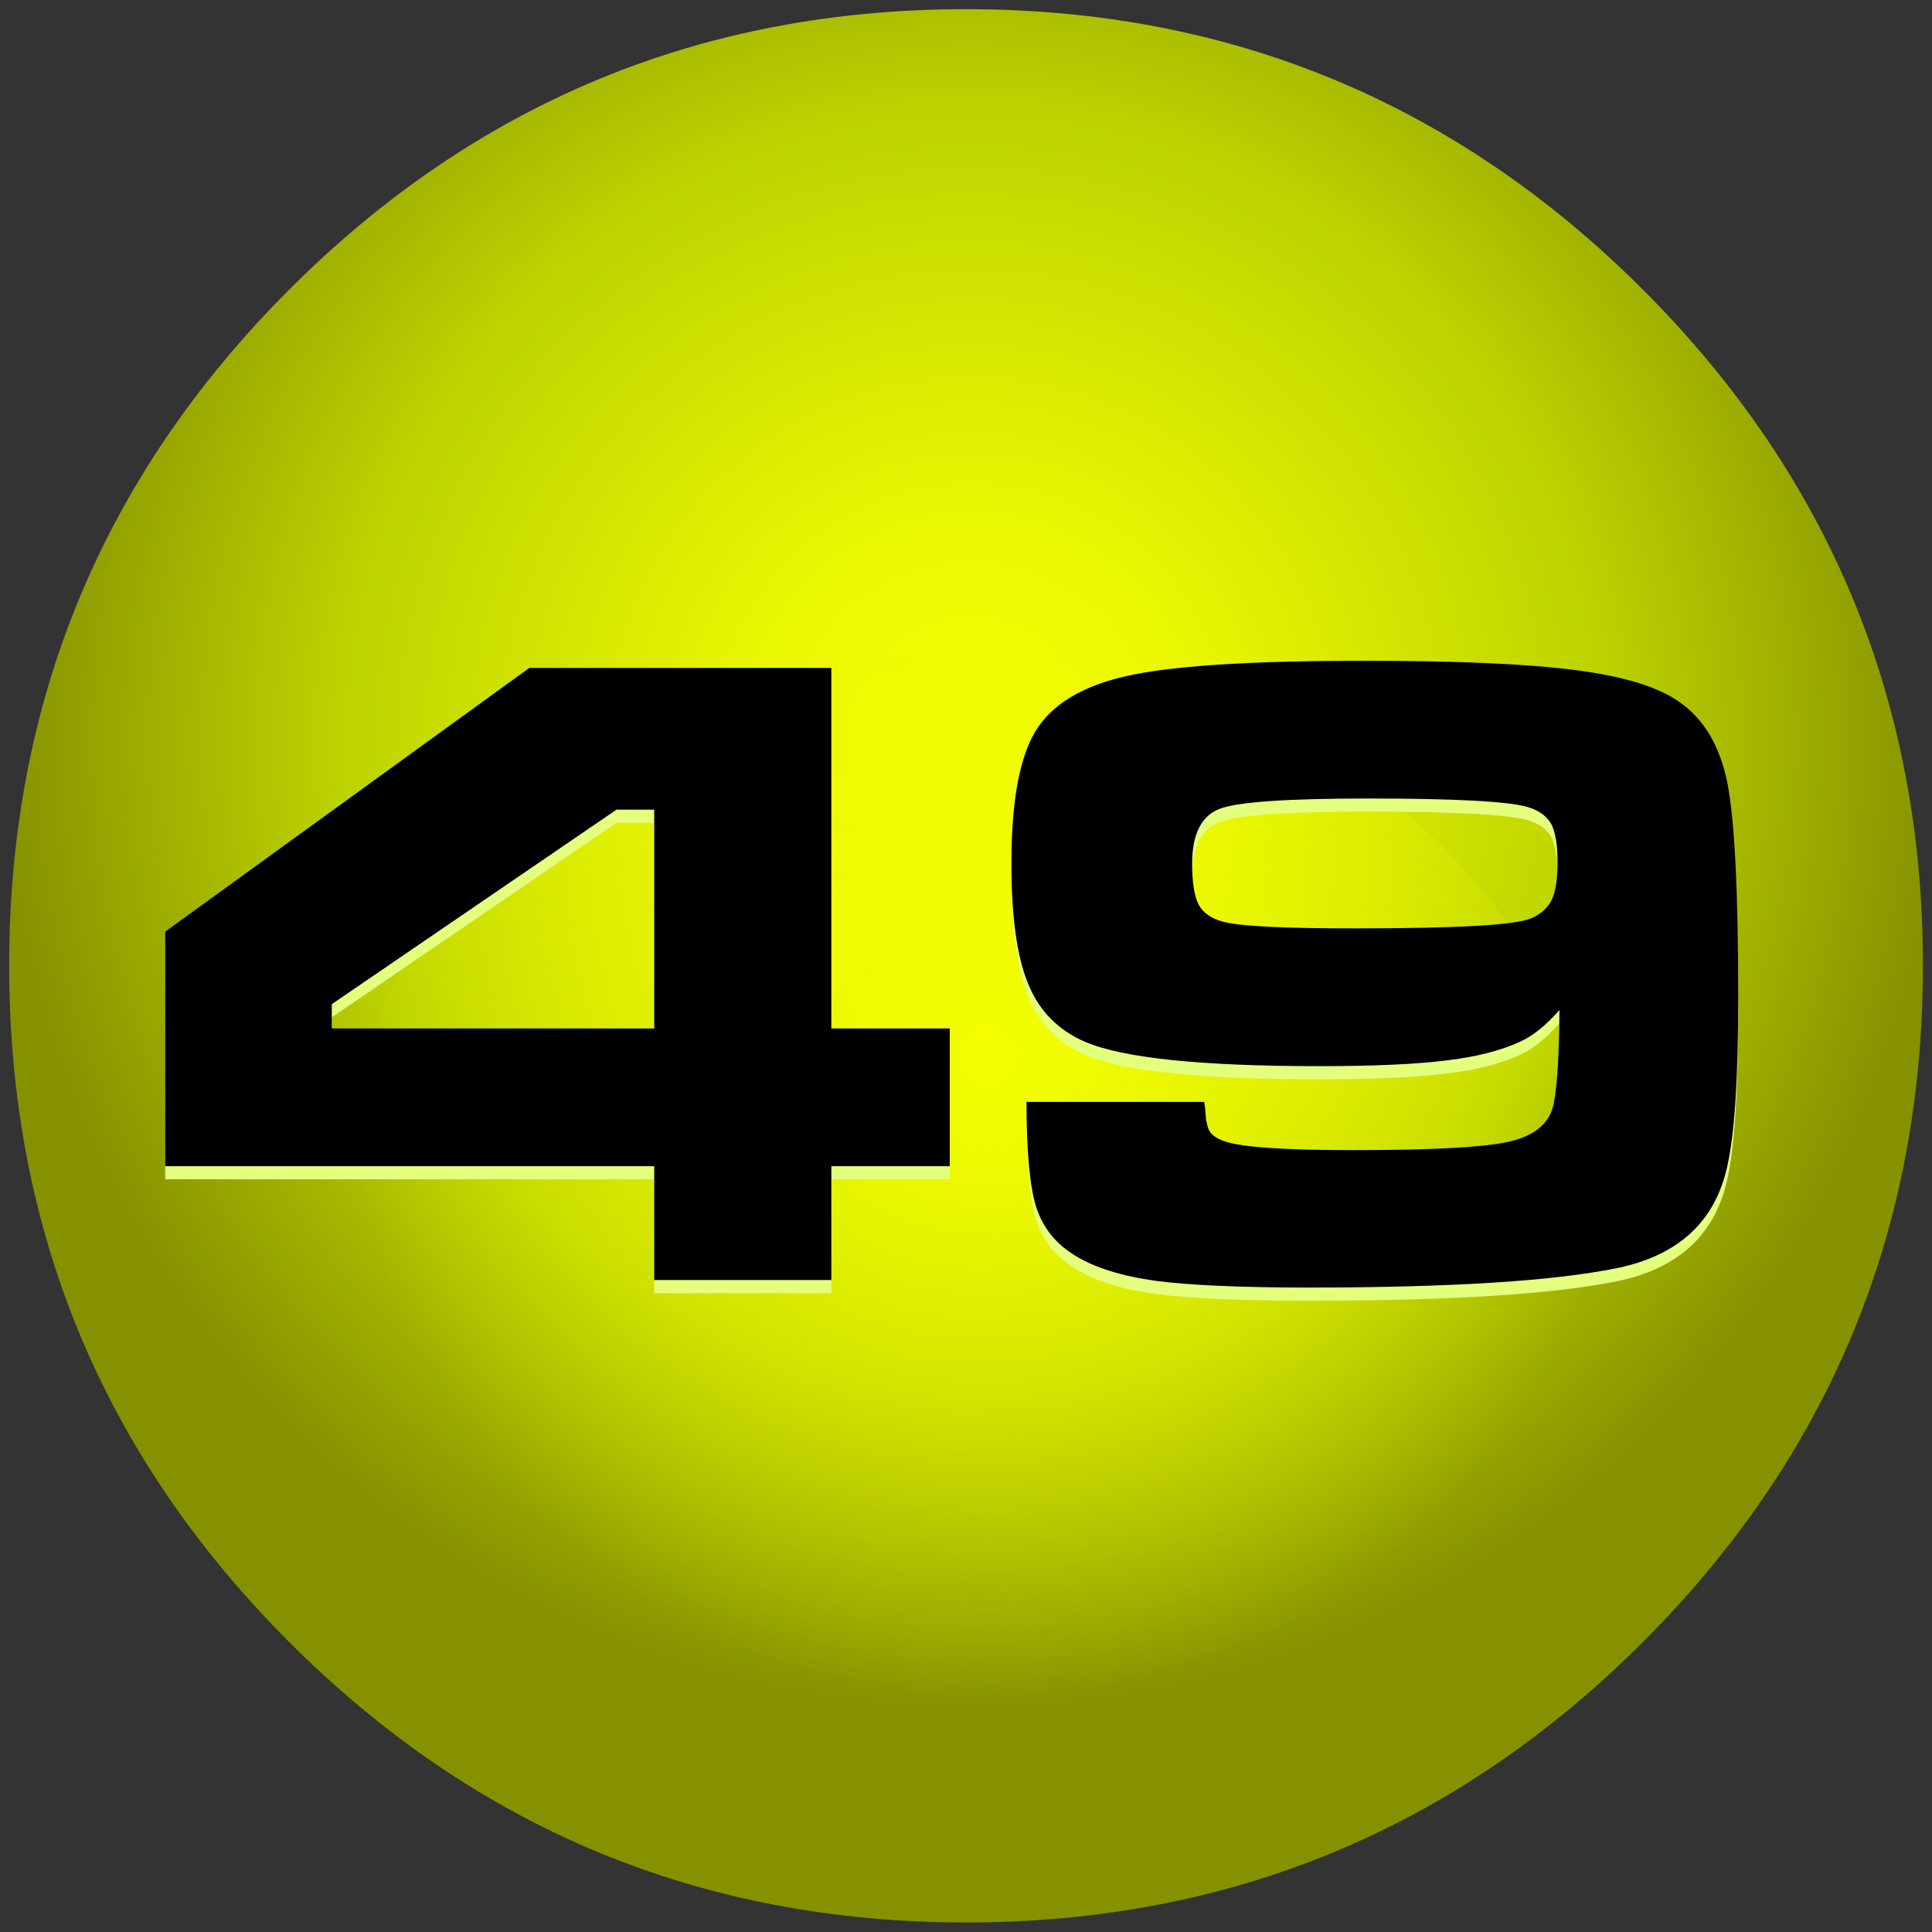 <svg width="200" height="200" viewBox="0 0 200 200" fill="none" xmlns="http://www.w3.org/2000/svg">
<rect x="0" y="0" width="200" height="200" fill="#333333" stroke="none"/>
<path d="M170.052 170.005C189.391 150.666 199.061 127.317 199.061 99.957C199.061 72.631 189.391 49.298 170.052 29.959C150.681 10.62 127.332 0.95 100.005 0.95C72.646 0.95 49.297 10.62 29.958 29.959C10.619 49.298 0.949 72.631 0.949 99.957C0.949 127.317 10.619 150.666 29.958 170.005C49.297 189.344 72.646 199.013 100.005 199.013C127.332 199.013 150.681 189.344 170.052 170.005Z" fill="url(#paint0_radial)"/>
<path d="M165.298 125.231C165.298 109.449 158.959 95.964 146.282 84.774C133.605 73.585 118.276 67.99 100.295 67.99C82.315 67.99 66.986 73.585 54.309 84.774C41.632 95.964 35.293 109.449 35.293 125.231C35.293 141.013 41.632 154.498 54.309 165.688C66.986 176.877 82.315 182.472 100.295 182.472C118.276 182.472 133.605 176.877 146.282 165.688C158.959 154.498 165.298 141.013 165.298 125.231Z" fill="url(#paint1_radial)"/>
<path d="M98.317 107.821H86.06V70.506H54.788L17.1 97.805V122.082H67.725V133.864H86.06V122.082H98.317V107.821ZM63.82 85.174H67.725V107.821H34.348V105.308L63.82 85.174ZM173.865 74.037C171.669 72.475 168.115 71.377 163.203 70.743C158.268 70.087 150.957 69.759 141.269 69.759C130.041 69.759 122.074 70.234 117.365 71.185C112.657 72.113 109.375 73.901 107.519 76.55C105.64 79.221 104.701 83.951 104.701 90.742C104.701 96.311 105.289 100.487 106.466 103.271C107.598 106.033 109.556 108.013 112.34 109.213C116.256 110.888 124.337 111.726 136.583 111.726C142.152 111.726 146.498 111.533 149.622 111.149C152.745 110.786 155.337 110.13 157.397 109.179C158.687 108.591 160.034 107.504 161.437 105.92C161.392 111.307 161.143 114.725 160.69 116.174C160.125 117.917 158.54 119.06 155.937 119.603C153.311 120.146 148.026 120.418 140.08 120.418C133.177 120.418 128.808 120.135 126.974 119.569C126.114 119.297 125.548 118.958 125.277 118.55C124.982 118.143 124.813 117.351 124.767 116.174C124.722 115.925 124.688 115.676 124.665 115.427H106.262C106.262 120.565 106.602 124.209 107.281 126.36C107.983 128.488 109.33 130.151 111.322 131.351C113.336 132.596 116.143 133.468 119.742 133.966C123.296 134.418 128.536 134.645 135.463 134.645C150.289 134.645 160.973 133.966 167.515 132.607C173.831 131.272 177.599 127.741 178.822 122.014C179.569 118.686 179.942 112.869 179.942 104.561C179.942 93.651 179.569 86.272 178.822 82.424C178.052 78.598 176.4 75.803 173.865 74.037ZM160.623 94.545C160.192 95.383 159.468 96.016 158.45 96.447C156.774 97.126 150.697 97.465 140.216 97.465C132.905 97.465 128.389 97.239 126.669 96.786C125.424 96.469 124.564 95.881 124.088 95.02C123.635 94.138 123.409 92.723 123.409 90.776C123.409 87.698 124.371 85.796 126.295 85.072C128.197 84.37 133.301 84.019 141.608 84.019C150.617 84.019 156.129 84.314 158.144 84.902C159.298 85.242 160.113 85.83 160.589 86.668C161.019 87.483 161.234 88.807 161.234 90.64C161.234 92.383 161.03 93.685 160.623 94.545Z" fill="#E4FF7C"/>
<path d="M98.317 106.463H86.06V69.147H54.788L17.1 96.446V120.723H67.725V132.505H86.06V120.723H98.317V106.463ZM63.82 83.815H67.725V106.463H34.348V103.95L63.82 83.815ZM173.865 72.679C171.669 71.117 168.115 70.019 163.203 69.385C158.268 68.729 150.957 68.4 141.269 68.4C130.041 68.4 122.074 68.876 117.365 69.826C112.657 70.754 109.375 72.543 107.519 75.191C105.64 77.862 104.701 82.593 104.701 89.384C104.701 94.952 105.289 99.129 106.466 101.913C107.598 104.674 109.556 106.655 112.34 107.855C116.256 109.53 124.337 110.367 136.583 110.367C142.152 110.367 146.498 110.175 149.622 109.79C152.745 109.428 155.337 108.772 157.397 107.821C158.687 107.232 160.034 106.146 161.437 104.561C161.392 109.949 161.143 113.367 160.69 114.815C160.125 116.558 158.54 117.701 155.937 118.245C153.311 118.788 148.026 119.06 140.08 119.06C133.177 119.06 128.808 118.777 126.974 118.211C126.114 117.939 125.548 117.6 125.277 117.192C124.982 116.785 124.813 115.992 124.767 114.815C124.722 114.566 124.688 114.317 124.665 114.068H106.262C106.262 119.207 106.602 122.851 107.281 125.001C107.983 127.129 109.33 128.793 111.322 129.993C113.336 131.238 116.143 132.109 119.742 132.607C123.296 133.06 128.536 133.286 135.463 133.286C150.289 133.286 160.973 132.607 167.515 131.249C173.831 129.913 177.599 126.382 178.822 120.655C179.569 117.328 179.942 111.51 179.942 103.203C179.942 92.293 179.569 84.913 178.822 81.065C178.052 77.24 176.4 74.444 173.865 72.679ZM160.623 93.187C160.192 94.024 159.468 94.658 158.45 95.088C156.774 95.767 150.697 96.107 140.216 96.107C132.905 96.107 128.389 95.88 126.669 95.428C125.424 95.111 124.564 94.522 124.088 93.662C123.635 92.779 123.409 91.365 123.409 89.418C123.409 86.339 124.371 84.438 126.295 83.714C128.197 83.012 133.301 82.661 141.608 82.661C150.617 82.661 156.129 82.955 158.144 83.544C159.298 83.883 160.113 84.472 160.589 85.309C161.019 86.124 161.234 87.448 161.234 89.282C161.234 91.025 161.03 92.326 160.623 93.187Z" fill="black"/>
<defs>
<radialGradient id="paint0_radial" cx="0" cy="0" r="1" gradientUnits="userSpaceOnUse" gradientTransform="translate(100.587 76.916) scale(100.305)">
<stop stop-color="#F4FF00"/>
<stop offset="0.231" stop-color="#EAF702"/>
<stop offset="0.651" stop-color="#BCD300"/>
<stop offset="1" stop-color="#869100"/>
</radialGradient>
<radialGradient id="paint1_radial" cx="0" cy="0" r="1" gradientUnits="userSpaceOnUse" gradientTransform="translate(102.236 109.708) scale(65.972)">
<stop stop-color="#F4FF00"/>
<stop offset="1" stop-color="#EAF702" stop-opacity="0"/>
</radialGradient>
</defs>
</svg>
